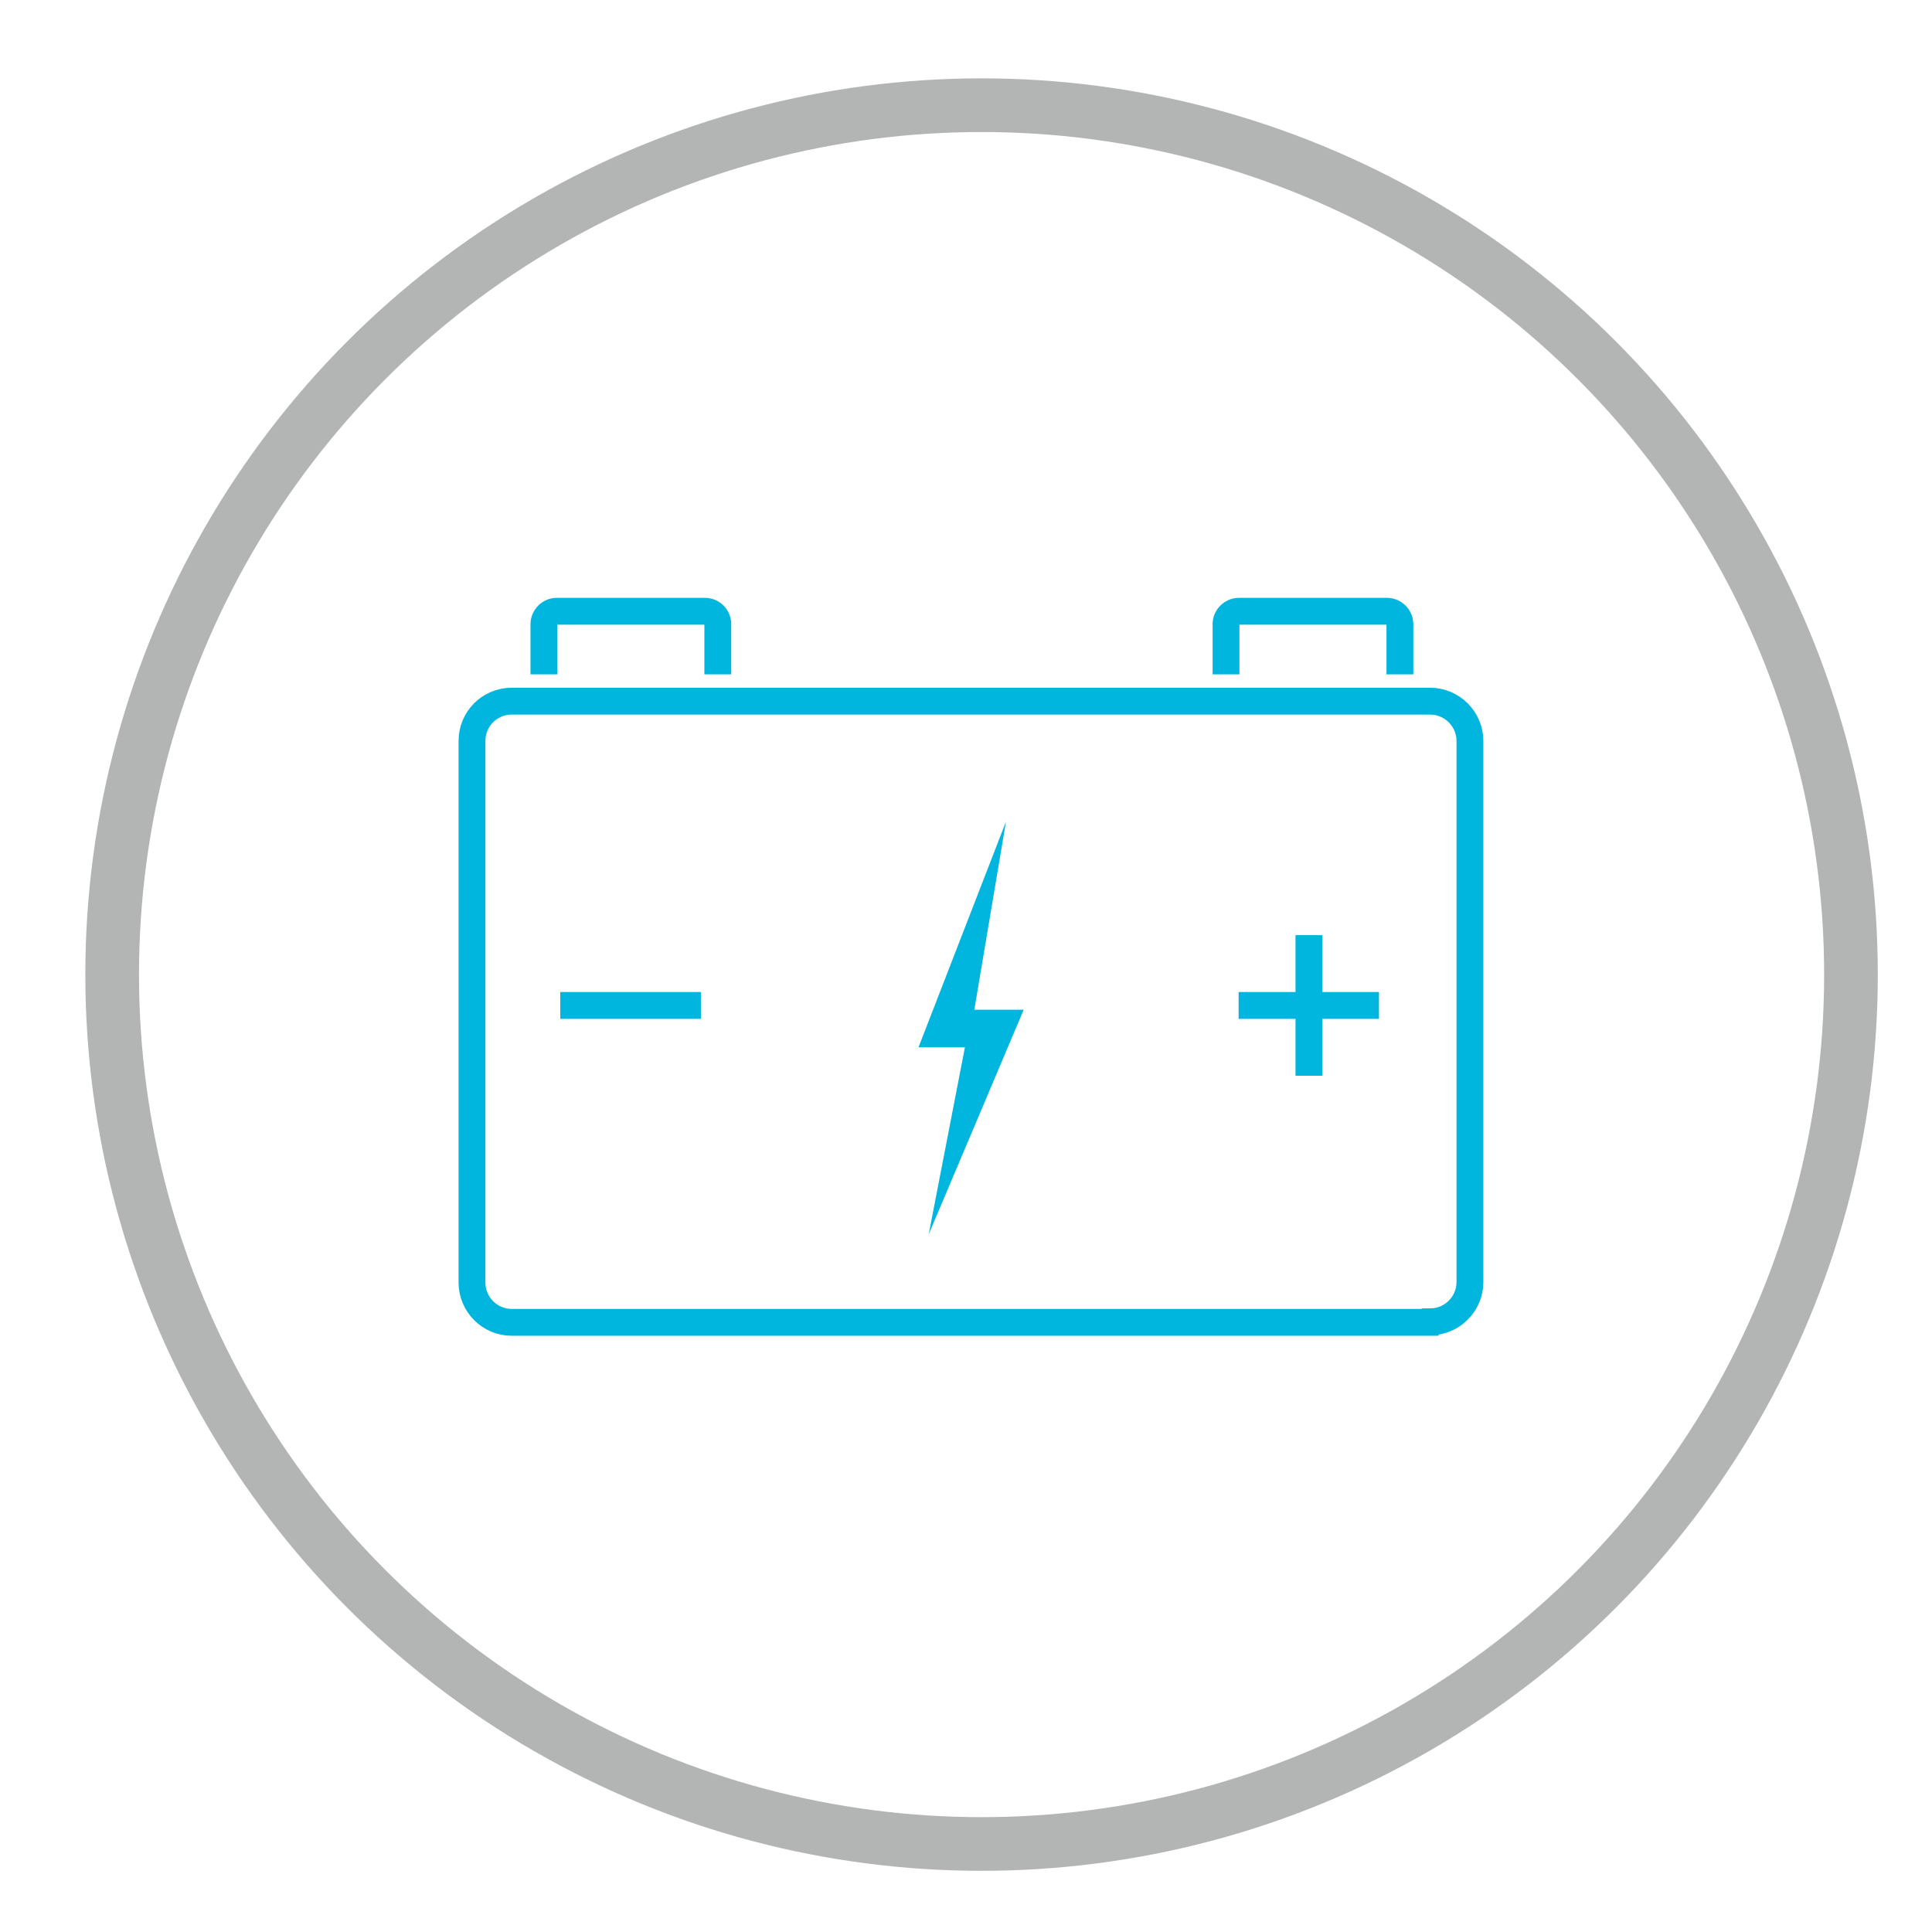 <?xml version="1.0" encoding="UTF-8"?> <svg xmlns="http://www.w3.org/2000/svg" id="Layer_1" viewBox="0 0 72 72"><defs><style>.cls-1{fill:#00b5de;}.cls-2{stroke:#b3b4b4;stroke-width:2px;}.cls-2,.cls-3{fill:none;stroke-miterlimit:10;}.cls-3{stroke:#00b5de;}</style></defs><circle class="cls-2" cx="36.58" cy="36.32" r="32.4"></circle><polygon class="cls-1" points="37.49 30.62 34.23 39.03 35.96 39.03 34.61 46 38.15 37.63 36.31 37.63 37.49 30.62"></polygon><path class="cls-3" d="M48.78,34.85v5.24m-2.62-2.62h5.23m-30.51,0h5.24m19.57-12.34v-1.87c0-.26,.22-.48,.48-.48h5.52c.26,0,.48,.22,.48,.48v1.87m-31.9,0v-1.87c0-.26,.22-.48,.48-.48h5.52c.27,0,.48,.22,.48,.48v1.87m26.54,24.15H19.07c-.82,0-1.48-.67-1.48-1.48V27.61c0-.82,.66-1.48,1.48-1.48H53.3c.81,0,1.48,.67,1.48,1.48v20.17c0,.82-.67,1.48-1.48,1.48Z"></path></svg> 